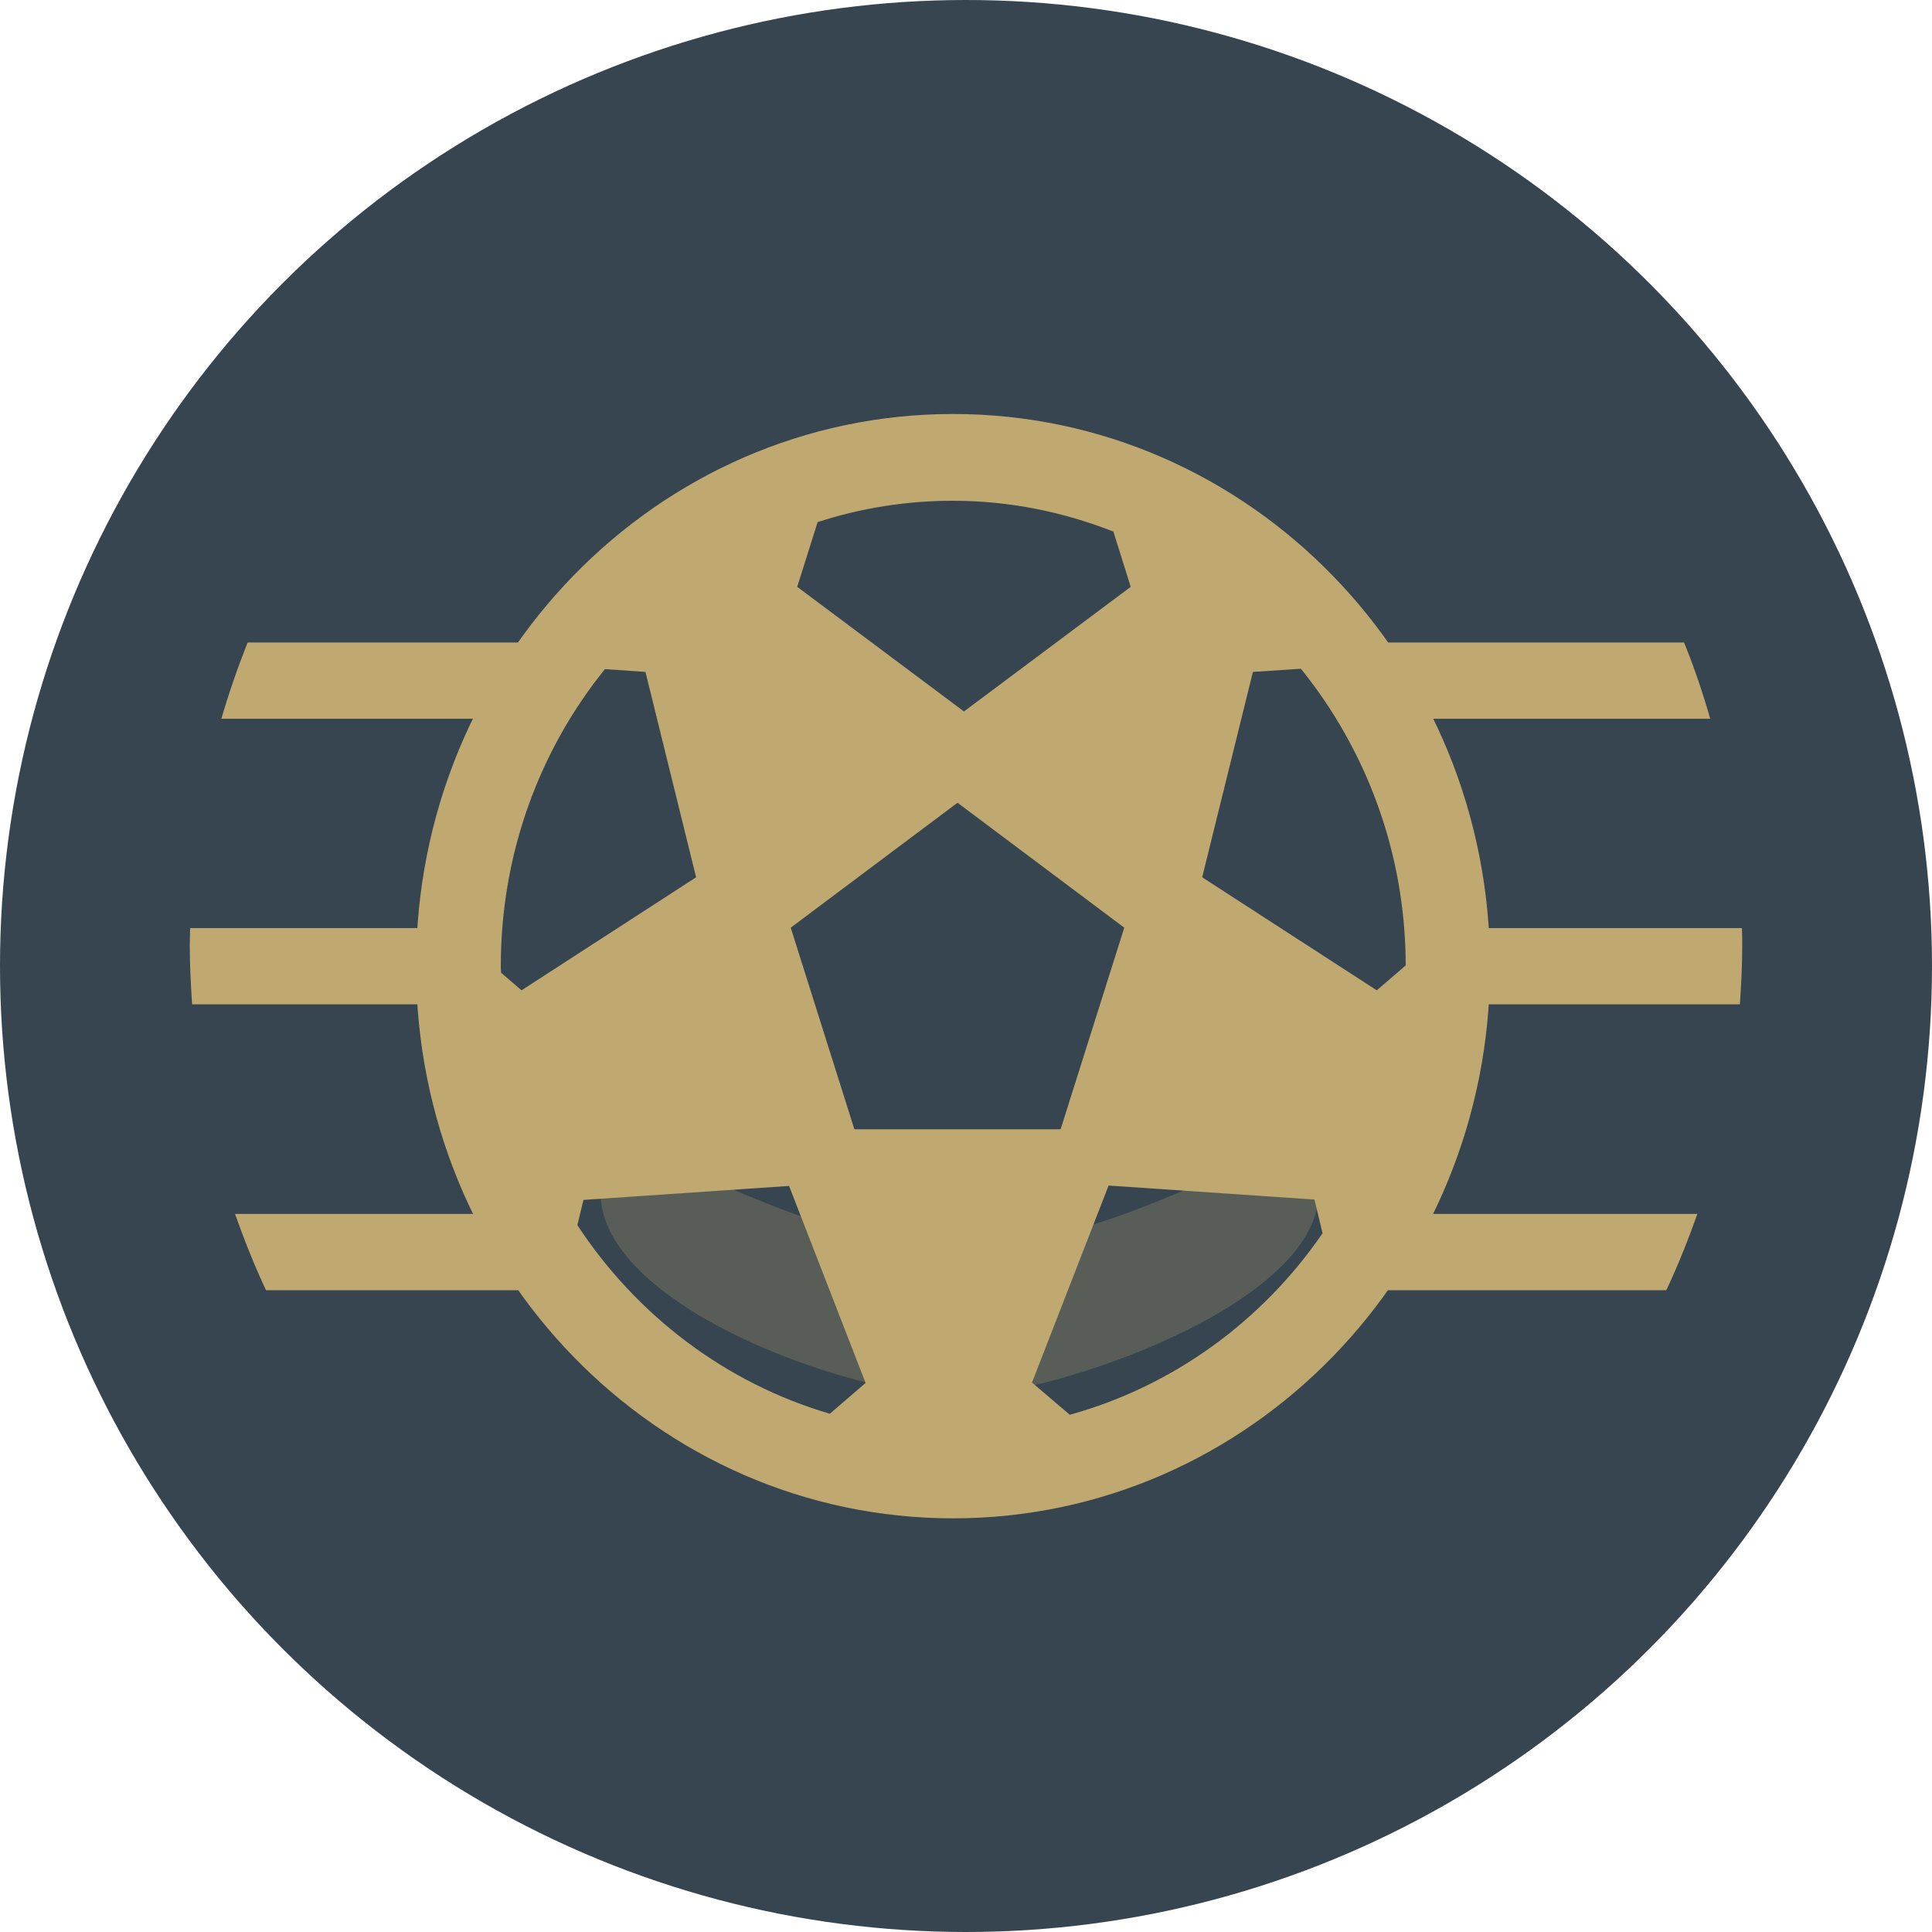 <svg width="36" height="36" viewBox="0 0 36 36" fill="none" xmlns="http://www.w3.org/2000/svg">
<circle cx="18" cy="18" r="18" fill="#36454F"/>
<g clip-path="url(#clip0_5446_27821)">
<path d="M4.132 13.393H31.868C31.729 12.911 31.57 12.435 31.38 11.972H4.614C4.43 12.435 4.265 12.911 4.125 13.393H4.132Z" fill="#C0A971"/>
<path d="M4.95 24.041H31.05C31.266 23.578 31.456 23.109 31.627 22.62H4.379C4.55 23.102 4.74 23.578 4.956 24.041H4.95Z" fill="#C0A971"/>
<path d="M32.42 18.714C32.445 18.349 32.464 17.984 32.464 17.619C32.464 17.508 32.464 17.403 32.458 17.293H3.542C3.542 17.397 3.536 17.508 3.536 17.612C3.536 17.984 3.555 18.349 3.58 18.714H32.42Z" fill="#C0A971"/>
<path d="M17.759 28.292C23.285 28.292 27.765 23.686 27.765 18.003C27.765 12.321 23.285 7.714 17.759 7.714C12.233 7.714 7.753 12.321 7.753 18.003C7.753 23.686 12.233 28.292 17.759 28.292Z" fill="#C0A971"/>
<path d="M17.759 26.675C22.417 26.675 26.193 22.793 26.193 18.003C26.193 13.214 22.417 9.331 17.759 9.331C13.101 9.331 9.325 13.214 9.325 18.003C9.325 22.793 13.101 26.675 17.759 26.675Z" fill="#C0A971"/>
<path d="M17.842 14.958L14.734 17.286L15.92 21.042H19.763L20.949 17.286L17.842 14.958Z" fill="#36454F"/>
<path d="M26.193 17.997C26.193 15.897 25.457 13.967 24.24 12.461L23.346 12.52L22.401 16.347L25.654 18.453L26.193 17.99V17.997Z" fill="#36454F"/>
<path d="M24.645 22.985L24.493 22.352L20.657 22.091L19.23 25.762L19.934 26.362C21.862 25.828 23.523 24.615 24.645 22.978V22.985Z" fill="#36454F"/>
<path d="M10.872 22.359L10.758 22.828C11.862 24.511 13.523 25.775 15.463 26.343L16.129 25.769L14.703 22.098L10.866 22.359H10.872Z" fill="#36454F"/>
<path d="M12.02 12.52L11.272 12.468C10.061 13.967 9.332 15.897 9.332 17.997C9.332 18.042 9.332 18.088 9.338 18.127L9.718 18.453L12.971 16.347L12.027 12.52H12.02Z" fill="#36454F"/>
<path d="M15.235 9.729L14.855 10.935L17.962 13.257L21.069 10.935L20.746 9.905C19.814 9.54 18.812 9.331 17.759 9.331C16.884 9.331 16.034 9.468 15.235 9.729Z" fill="#36454F"/>
<g style="mix-blend-mode:multiply" opacity="0.25">
<path d="M24.57 22.228C24.57 24.315 19.617 26.01 17.88 26.01C15.8 26.01 11.19 24.315 11.19 22.228C11.19 20.142 14.183 23.233 17.88 23.233C21.576 23.233 24.57 20.135 24.57 22.228Z" fill="#C0A971"/>
</g>
</g>
<defs>
<clipPath id="clip0_5446_27821">
<rect width="28.929" height="20.571" fill="white" transform="translate(3.536 7.714)"/>
</clipPath>
</defs>
</svg>
